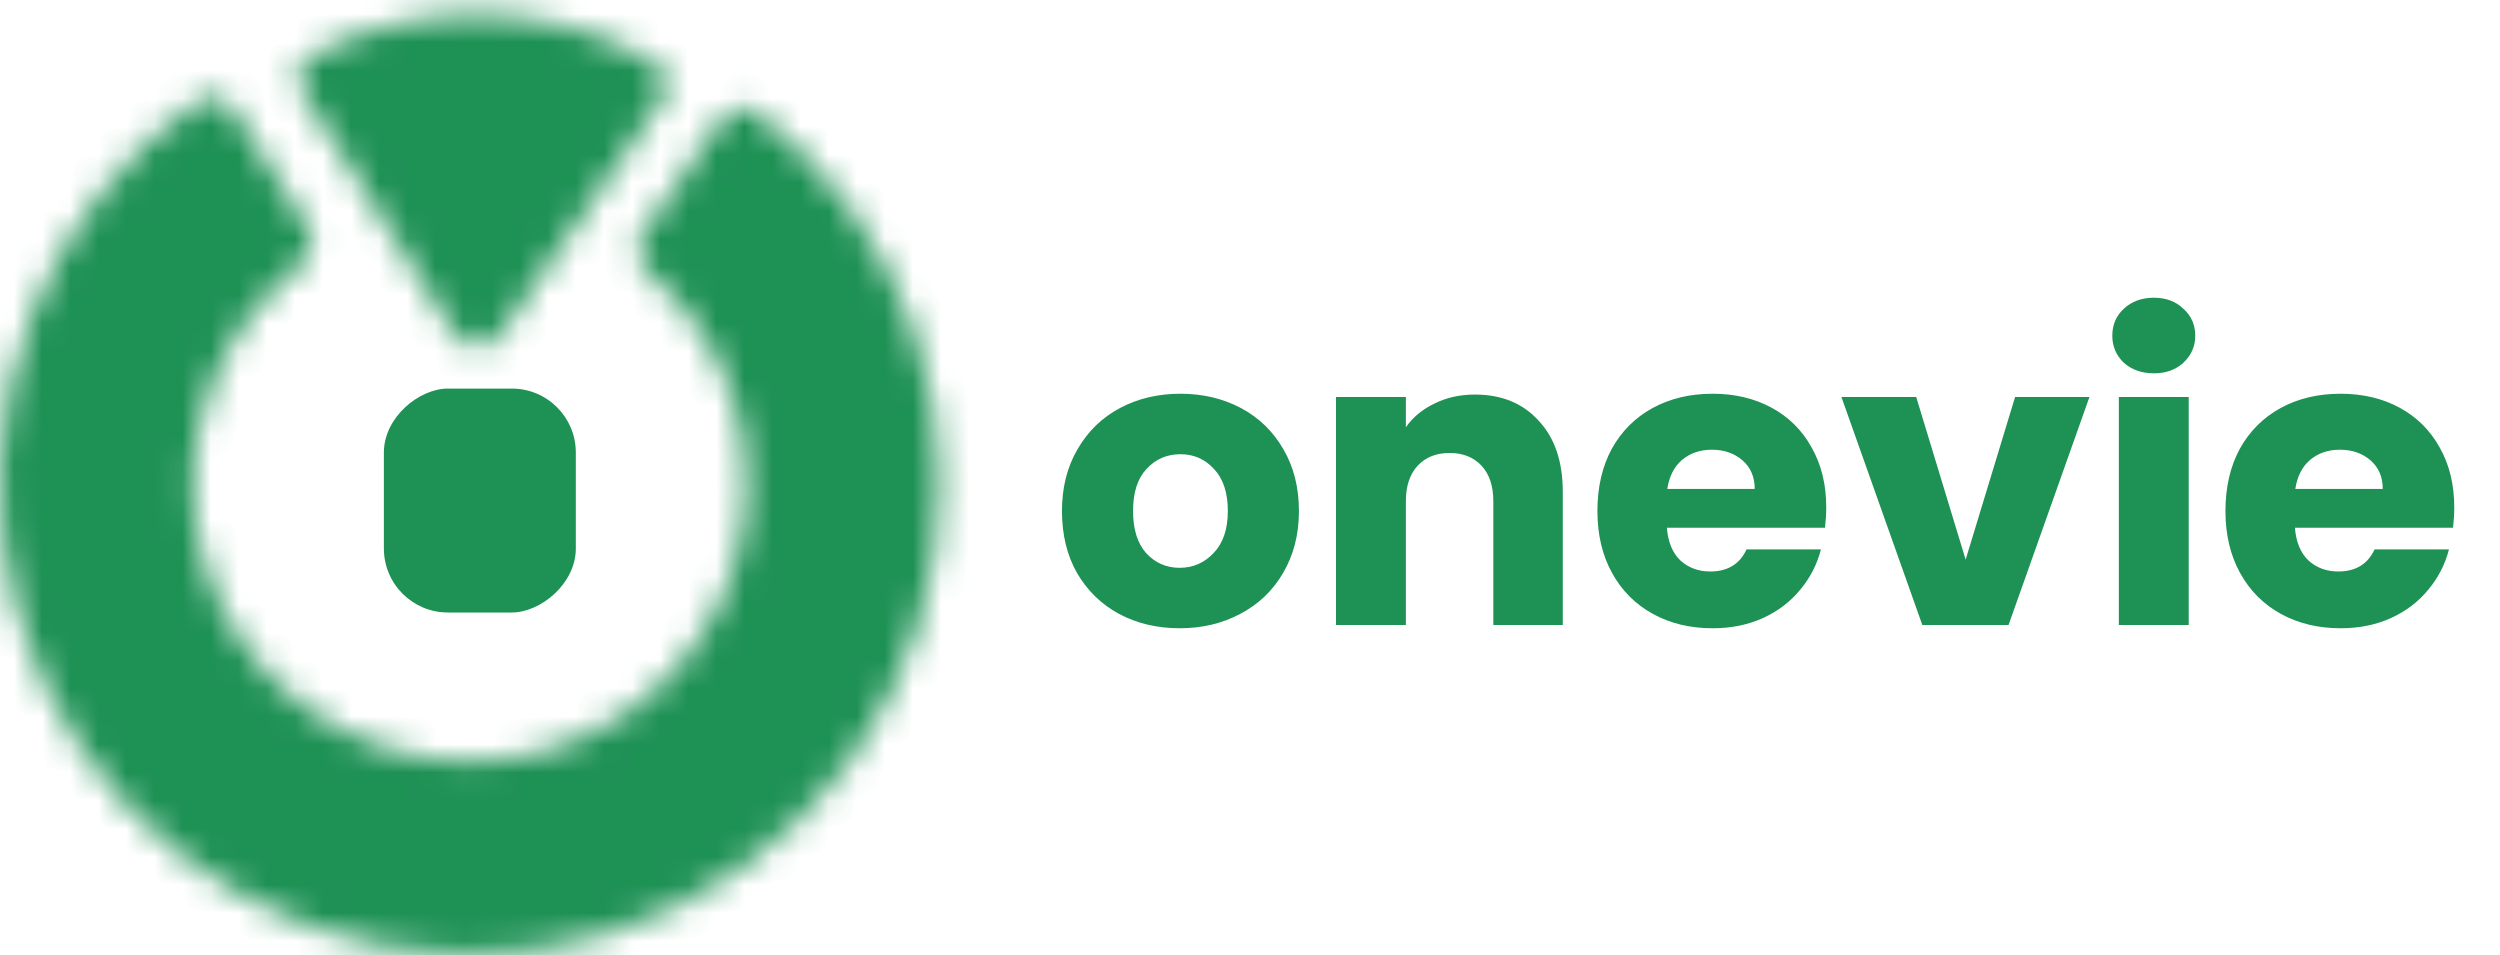 <svg width="89" height="34" viewBox="0 0 89 34" fill="none" xmlns="http://www.w3.org/2000/svg">
<mask id="path-1-inside-1_5897_34928" fill="white">
<path d="M25.667 4.275C25.971 3.834 26.577 3.72 27 4.049C29.572 6.051 31.51 8.766 32.564 11.865C33.722 15.271 33.751 18.96 32.647 22.384C31.543 25.808 29.364 28.785 26.434 30.873C23.504 32.96 19.98 34.048 16.383 33.974C12.786 33.9 9.309 32.668 6.467 30.462C3.626 28.255 1.572 25.191 0.609 21.724C-0.353 18.258 -0.172 14.574 1.126 11.218C2.306 8.165 4.354 5.532 7.007 3.638C7.442 3.326 8.043 3.465 8.328 3.918L10.957 8.091C11.243 8.544 11.103 9.139 10.68 9.468C9.272 10.562 8.182 12.022 7.535 13.696C6.77 15.673 6.663 17.844 7.23 19.887C7.797 21.929 9.008 23.734 10.682 25.035C12.356 26.335 14.405 27.06 16.524 27.104C18.643 27.148 20.72 26.507 22.447 25.277C24.173 24.047 25.456 22.293 26.107 20.275C26.758 18.258 26.741 16.084 26.058 14.078C25.48 12.378 24.451 10.874 23.089 9.723C22.68 9.377 22.565 8.777 22.869 8.336L25.667 4.275Z"/>
</mask>
<path d="M25.667 4.275C25.971 3.834 26.577 3.72 27 4.049C29.572 6.051 31.51 8.766 32.564 11.865C33.722 15.271 33.751 18.96 32.647 22.384C31.543 25.808 29.364 28.785 26.434 30.873C23.504 32.96 19.98 34.048 16.383 33.974C12.786 33.9 9.309 32.668 6.467 30.462C3.626 28.255 1.572 25.191 0.609 21.724C-0.353 18.258 -0.172 14.574 1.126 11.218C2.306 8.165 4.354 5.532 7.007 3.638C7.442 3.326 8.043 3.465 8.328 3.918L10.957 8.091C11.243 8.544 11.103 9.139 10.68 9.468C9.272 10.562 8.182 12.022 7.535 13.696C6.77 15.673 6.663 17.844 7.23 19.887C7.797 21.929 9.008 23.734 10.682 25.035C12.356 26.335 14.405 27.06 16.524 27.104C18.643 27.148 20.72 26.507 22.447 25.277C24.173 24.047 25.456 22.293 26.107 20.275C26.758 18.258 26.741 16.084 26.058 14.078C25.48 12.378 24.451 10.874 23.089 9.723C22.68 9.377 22.565 8.777 22.869 8.336L25.667 4.275Z" stroke="#1E9155" stroke-width="11.636" mask="url(#path-1-inside-1_5897_34928)"/>
<mask id="path-2-inside-2_5897_34928" fill="white">
<path d="M23.571 3.546C23.875 3.105 23.765 2.498 23.302 2.229C21.46 1.158 19.37 0.569 17.229 0.525C15.087 0.481 12.975 0.983 11.09 1.978C10.616 2.227 10.482 2.83 10.767 3.283L16.185 11.883C16.556 12.473 17.409 12.49 17.804 11.917L23.571 3.546Z"/>
</mask>
<path d="M23.571 3.546C23.875 3.105 23.765 2.498 23.302 2.229C21.46 1.158 19.37 0.569 17.229 0.525C15.087 0.481 12.975 0.983 11.09 1.978C10.616 2.227 10.482 2.83 10.767 3.283L16.185 11.883C16.556 12.473 17.409 12.49 17.804 11.917L23.571 3.546Z" fill="#D9D9D9" stroke="#1E9155" stroke-width="11.636" mask="url(#path-2-inside-2_5897_34928)"/>
<rect x="13.666" y="21.805" width="7.972" height="6.833" rx="2.278" transform="rotate(-90 13.666 21.805)" fill="#1E9155"/>
<path d="M41.995 22.366C41.2 22.366 40.482 22.197 39.842 21.857C39.212 21.518 38.713 21.033 38.344 20.403C37.985 19.772 37.806 19.035 37.806 18.192C37.806 17.358 37.99 16.626 38.359 15.995C38.727 15.355 39.231 14.866 39.871 14.526C40.511 14.187 41.229 14.017 42.024 14.017C42.819 14.017 43.537 14.187 44.177 14.526C44.817 14.866 45.321 15.355 45.69 15.995C46.058 16.626 46.242 17.358 46.242 18.192C46.242 19.026 46.053 19.763 45.675 20.403C45.307 21.033 44.797 21.518 44.148 21.857C43.508 22.197 42.79 22.366 41.995 22.366ZM41.995 20.214C42.47 20.214 42.873 20.039 43.202 19.69C43.542 19.341 43.711 18.841 43.711 18.192C43.711 17.542 43.547 17.043 43.217 16.694C42.897 16.345 42.499 16.17 42.024 16.17C41.539 16.17 41.137 16.345 40.817 16.694C40.497 17.033 40.337 17.532 40.337 18.192C40.337 18.841 40.492 19.341 40.802 19.69C41.122 20.039 41.52 20.214 41.995 20.214ZM52.507 14.046C53.458 14.046 54.214 14.357 54.776 14.977C55.349 15.588 55.635 16.432 55.635 17.508V22.25H53.162V17.843C53.162 17.3 53.021 16.878 52.74 16.577C52.459 16.277 52.081 16.126 51.605 16.126C51.13 16.126 50.752 16.277 50.471 16.577C50.19 16.878 50.049 17.3 50.049 17.843V22.25H47.562V14.134H50.049V15.21C50.301 14.851 50.641 14.57 51.067 14.366C51.494 14.153 51.974 14.046 52.507 14.046ZM65.014 18.061C65.014 18.294 64.999 18.536 64.97 18.788H59.341C59.38 19.292 59.54 19.68 59.821 19.952C60.112 20.214 60.466 20.345 60.883 20.345C61.504 20.345 61.935 20.083 62.177 19.559H64.825C64.689 20.092 64.442 20.572 64.083 20.999C63.734 21.426 63.293 21.76 62.759 22.003C62.226 22.245 61.63 22.366 60.97 22.366C60.175 22.366 59.467 22.197 58.847 21.857C58.226 21.518 57.741 21.033 57.392 20.403C57.043 19.772 56.868 19.035 56.868 18.192C56.868 17.348 57.038 16.611 57.377 15.981C57.727 15.351 58.211 14.866 58.832 14.526C59.453 14.187 60.165 14.017 60.97 14.017C61.756 14.017 62.454 14.182 63.065 14.512C63.676 14.842 64.151 15.312 64.49 15.923C64.839 16.534 65.014 17.246 65.014 18.061ZM62.468 17.406C62.468 16.98 62.323 16.64 62.032 16.388C61.741 16.136 61.377 16.01 60.941 16.01C60.524 16.01 60.17 16.131 59.879 16.374C59.598 16.616 59.423 16.96 59.356 17.406H62.468ZM69.977 19.923L71.737 14.134H74.384L71.504 22.25H68.435L65.555 14.134H68.217L69.977 19.923ZM76.682 13.29C76.246 13.29 75.887 13.164 75.606 12.912C75.334 12.65 75.198 12.33 75.198 11.952C75.198 11.564 75.334 11.244 75.606 10.992C75.887 10.73 76.246 10.599 76.682 10.599C77.109 10.599 77.458 10.73 77.729 10.992C78.01 11.244 78.151 11.564 78.151 11.952C78.151 12.33 78.01 12.65 77.729 12.912C77.458 13.164 77.109 13.29 76.682 13.29ZM77.918 14.134V22.25H75.431V14.134H77.918ZM87.372 18.061C87.372 18.294 87.357 18.536 87.328 18.788H81.699C81.738 19.292 81.898 19.68 82.179 19.952C82.47 20.214 82.824 20.345 83.241 20.345C83.861 20.345 84.293 20.083 84.535 19.559H87.183C87.047 20.092 86.799 20.572 86.441 20.999C86.092 21.426 85.65 21.76 85.117 22.003C84.584 22.245 83.987 22.366 83.328 22.366C82.533 22.366 81.825 22.197 81.204 21.857C80.584 21.518 80.099 21.033 79.75 20.403C79.401 19.772 79.226 19.035 79.226 18.192C79.226 17.348 79.396 16.611 79.735 15.981C80.084 15.351 80.569 14.866 81.19 14.526C81.81 14.187 82.523 14.017 83.328 14.017C84.113 14.017 84.812 14.182 85.422 14.512C86.033 14.842 86.508 15.312 86.848 15.923C87.197 16.534 87.372 17.246 87.372 18.061ZM84.826 17.406C84.826 16.98 84.681 16.64 84.39 16.388C84.099 16.136 83.735 16.01 83.299 16.01C82.882 16.01 82.528 16.131 82.237 16.374C81.956 16.616 81.781 16.96 81.713 17.406H84.826Z" fill="#1E9155"/>
</svg>
